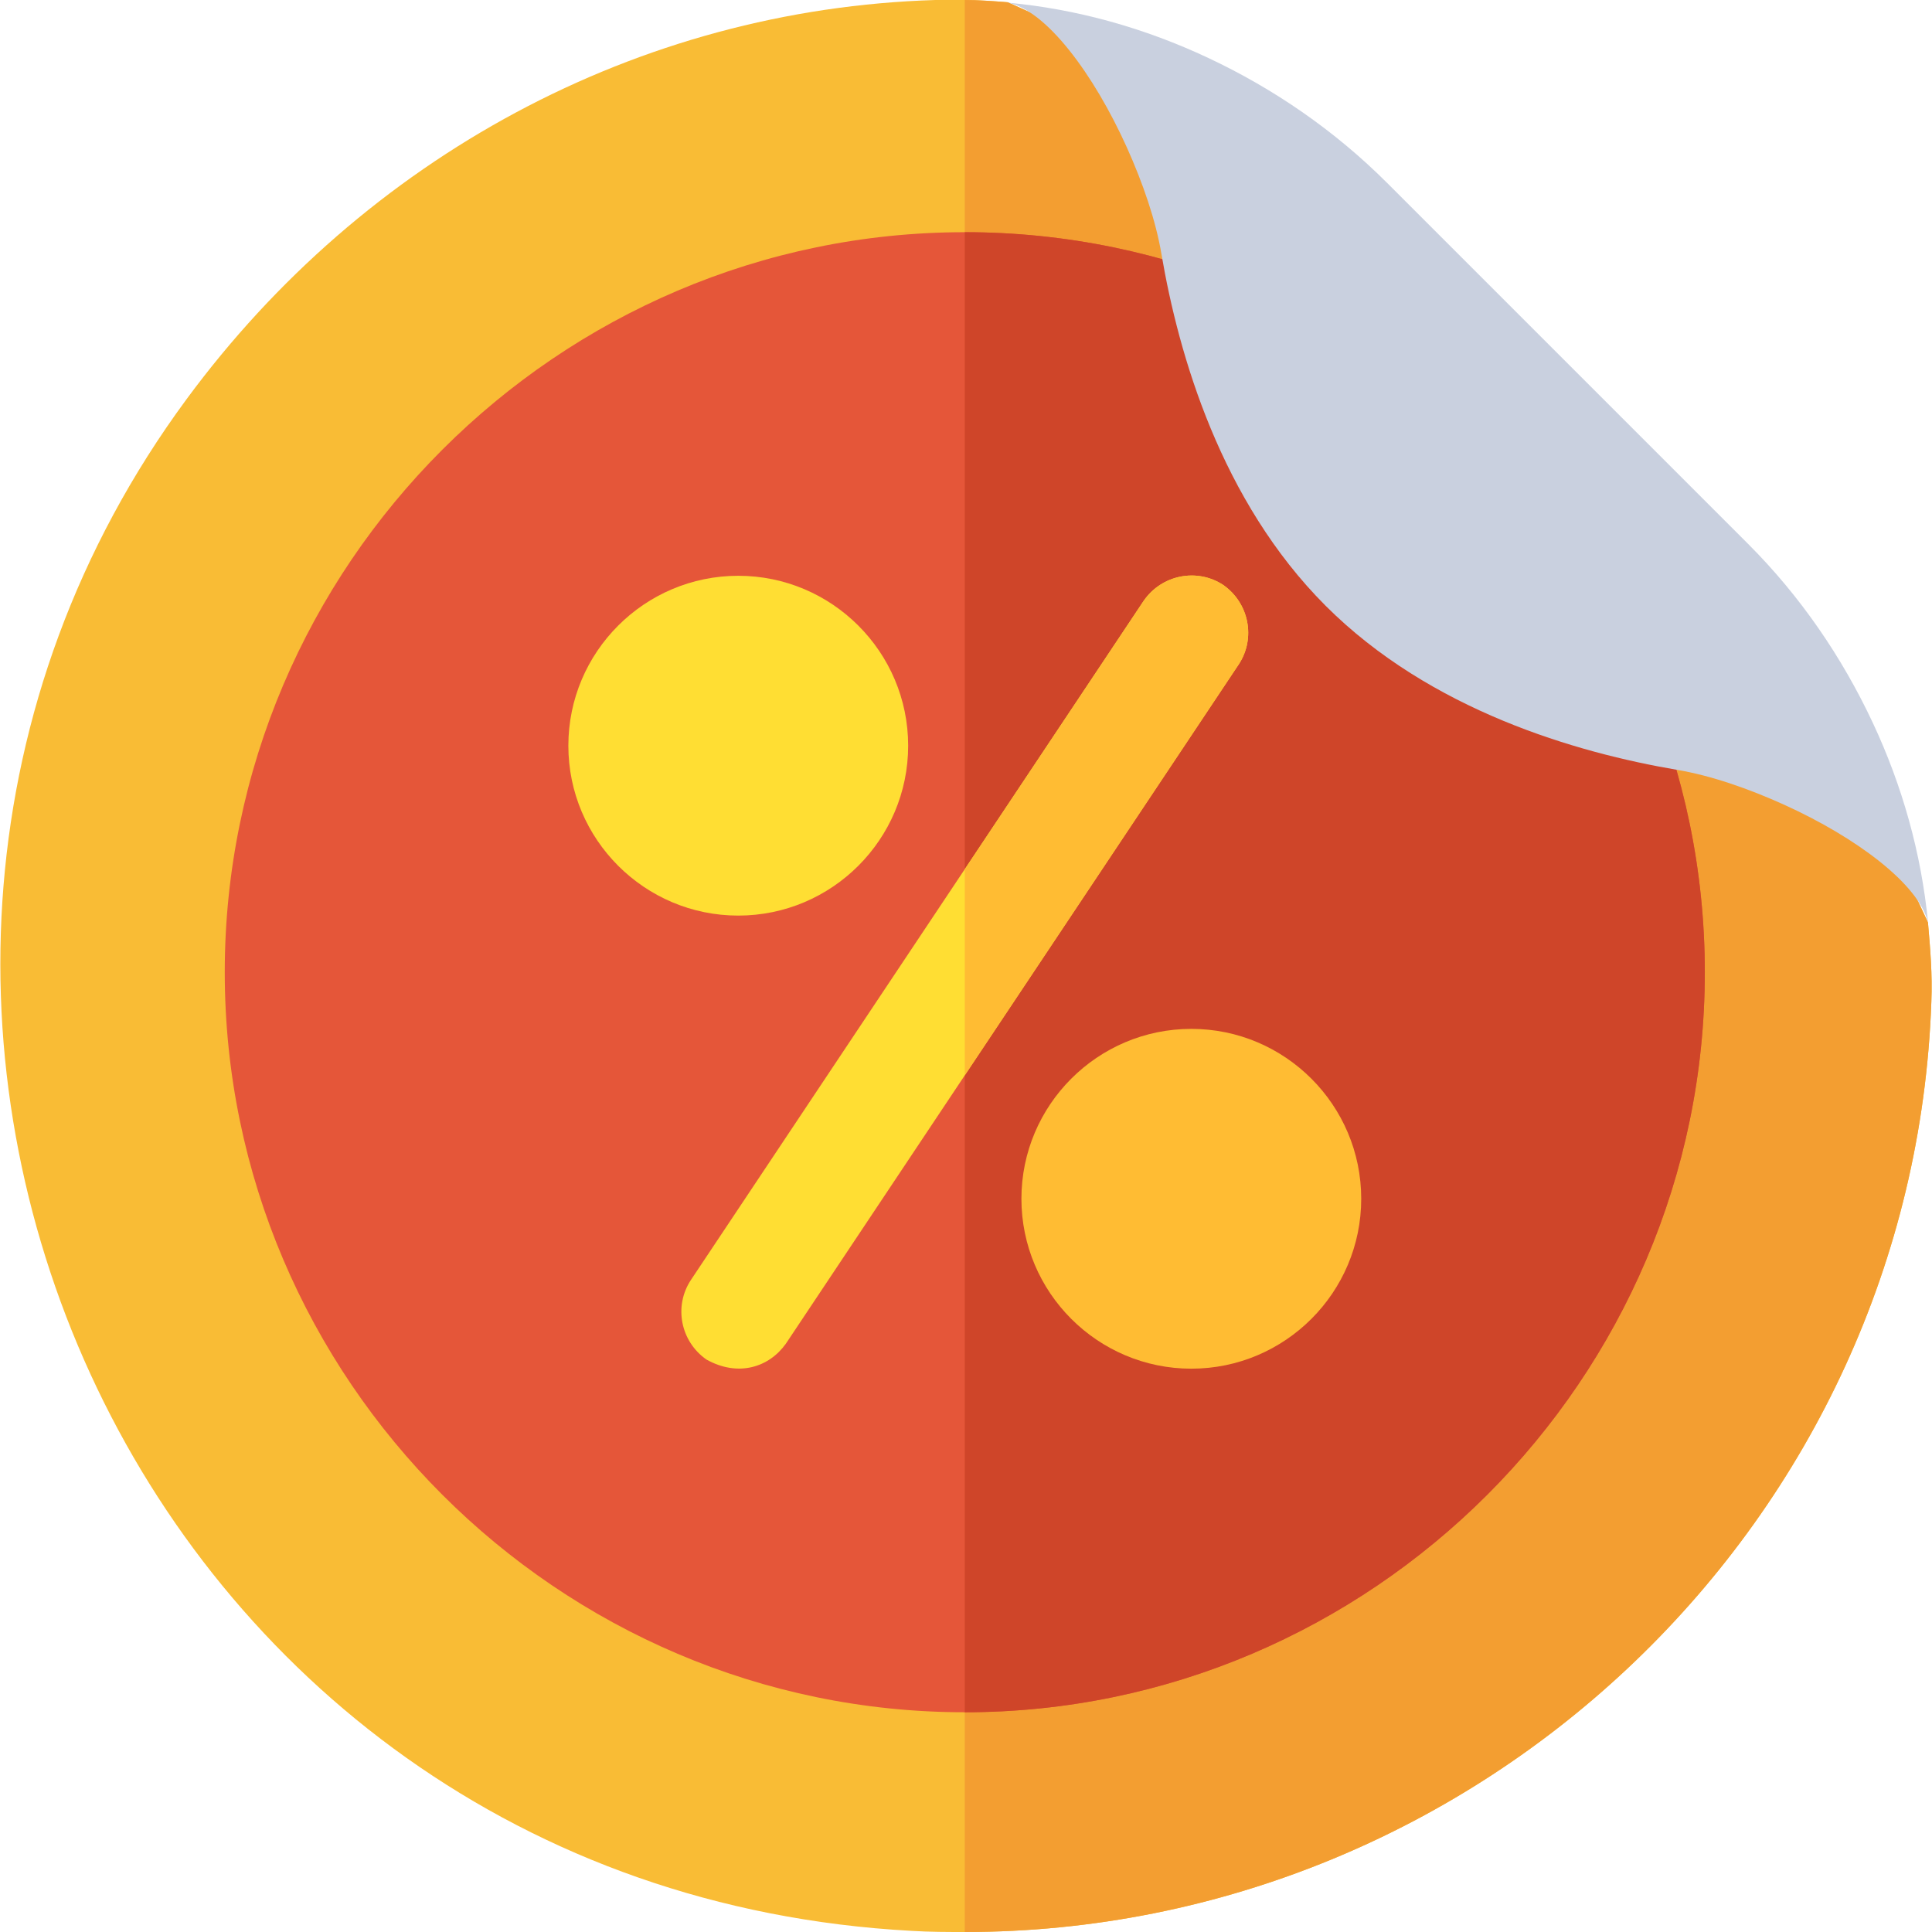 <?xml version="1.0" encoding="UTF-8"?> <svg xmlns="http://www.w3.org/2000/svg" width="162" height="162" viewBox="0 0 162 162" fill="none"> <g clip-path="url(#clip0_38_649)"> <path d="M161.946 83.992C160.427 127.492 124.208 162 80.898 162C79.473 162 77.954 162 76.435 161.905C10.943 158.346 -21.425 83.751 15.649 33.464C30.561 13.234 53.45 0.76 78.429 0H80.899C82.038 0 83.273 0.095 84.508 0.19L101.699 7.978L153.304 59.487L161.661 77.343C161.851 79.527 162.041 81.712 161.946 83.992Z" fill="#F9BC35"></path> <path d="M161.946 83.992C160.427 127.492 124.208 162 80.898 162V0C82.038 0 83.273 0.095 84.508 0.19L101.699 7.978L153.304 59.487L161.661 77.343C161.851 79.527 162.041 81.712 161.946 83.992Z" fill="#F39E31"></path> <path d="M80.898 143.574C46.803 143.574 18.846 115.618 18.846 81.522C18.846 47.427 46.803 19.47 80.898 19.47C114.994 19.47 142.95 47.427 142.95 81.522C142.95 115.618 114.994 143.574 80.898 143.574Z" fill="#E55639"></path> <path d="M142.95 81.522C142.95 47.427 114.994 19.47 80.898 19.47V143.574C114.994 143.574 142.95 115.618 142.95 81.522Z" fill="#CF4529"></path> <path d="M61.903 76.773C54.047 76.773 47.657 70.383 47.657 62.527C47.657 54.671 54.047 48.28 61.903 48.28C69.759 48.28 76.15 54.671 76.15 62.527C76.15 70.383 69.759 76.773 61.903 76.773Z" fill="#FFDE33"></path> <path d="M99.894 114.765C92.038 114.765 85.647 108.374 85.647 100.518C85.647 92.662 92.038 86.272 99.894 86.272C107.75 86.272 114.14 92.662 114.14 100.518C114.141 108.374 107.75 114.765 99.894 114.765Z" fill="#FFBC33"></path> <path d="M103.883 55.688L80.899 90.165L65.892 112.675C64.484 114.647 61.91 115.485 59.244 114.004C57.059 112.485 56.49 109.541 57.914 107.356L80.899 72.879L95.905 50.369C97.425 48.185 100.369 47.615 102.554 49.04C104.738 50.559 105.308 53.504 103.883 55.688Z" fill="#FFDE33"></path> <path d="M103.883 55.688L80.899 90.165V72.879L95.905 50.369C97.425 48.185 100.369 47.615 102.554 49.04C104.738 50.559 105.308 53.504 103.883 55.688Z" fill="#FFBC33"></path> <path d="M157.037 60.609C154.466 55.121 150.982 50.009 146.577 45.604L116.33 15.357C111.911 10.938 106.806 7.44 101.325 4.863C96.001 2.358 90.317 0.757 84.475 0.22C87.73 0.834 91.724 6.241 94.474 12.332C95.834 15.347 96.914 18.494 97.385 21.283C98.823 29.752 102.375 42.01 111.154 50.794C119.928 59.568 132.187 63.12 140.659 64.558C143.463 65.034 146.627 66.125 149.656 67.502C155.62 70.215 160.895 74.123 161.669 77.362C161.105 71.569 159.521 65.912 157.037 60.609Z" fill="#C9D0DF"></path> </g> <defs> <clipPath id="clip0_38_649"> <rect width="162" height="162" fill="white"></rect> </clipPath> </defs> </svg> 